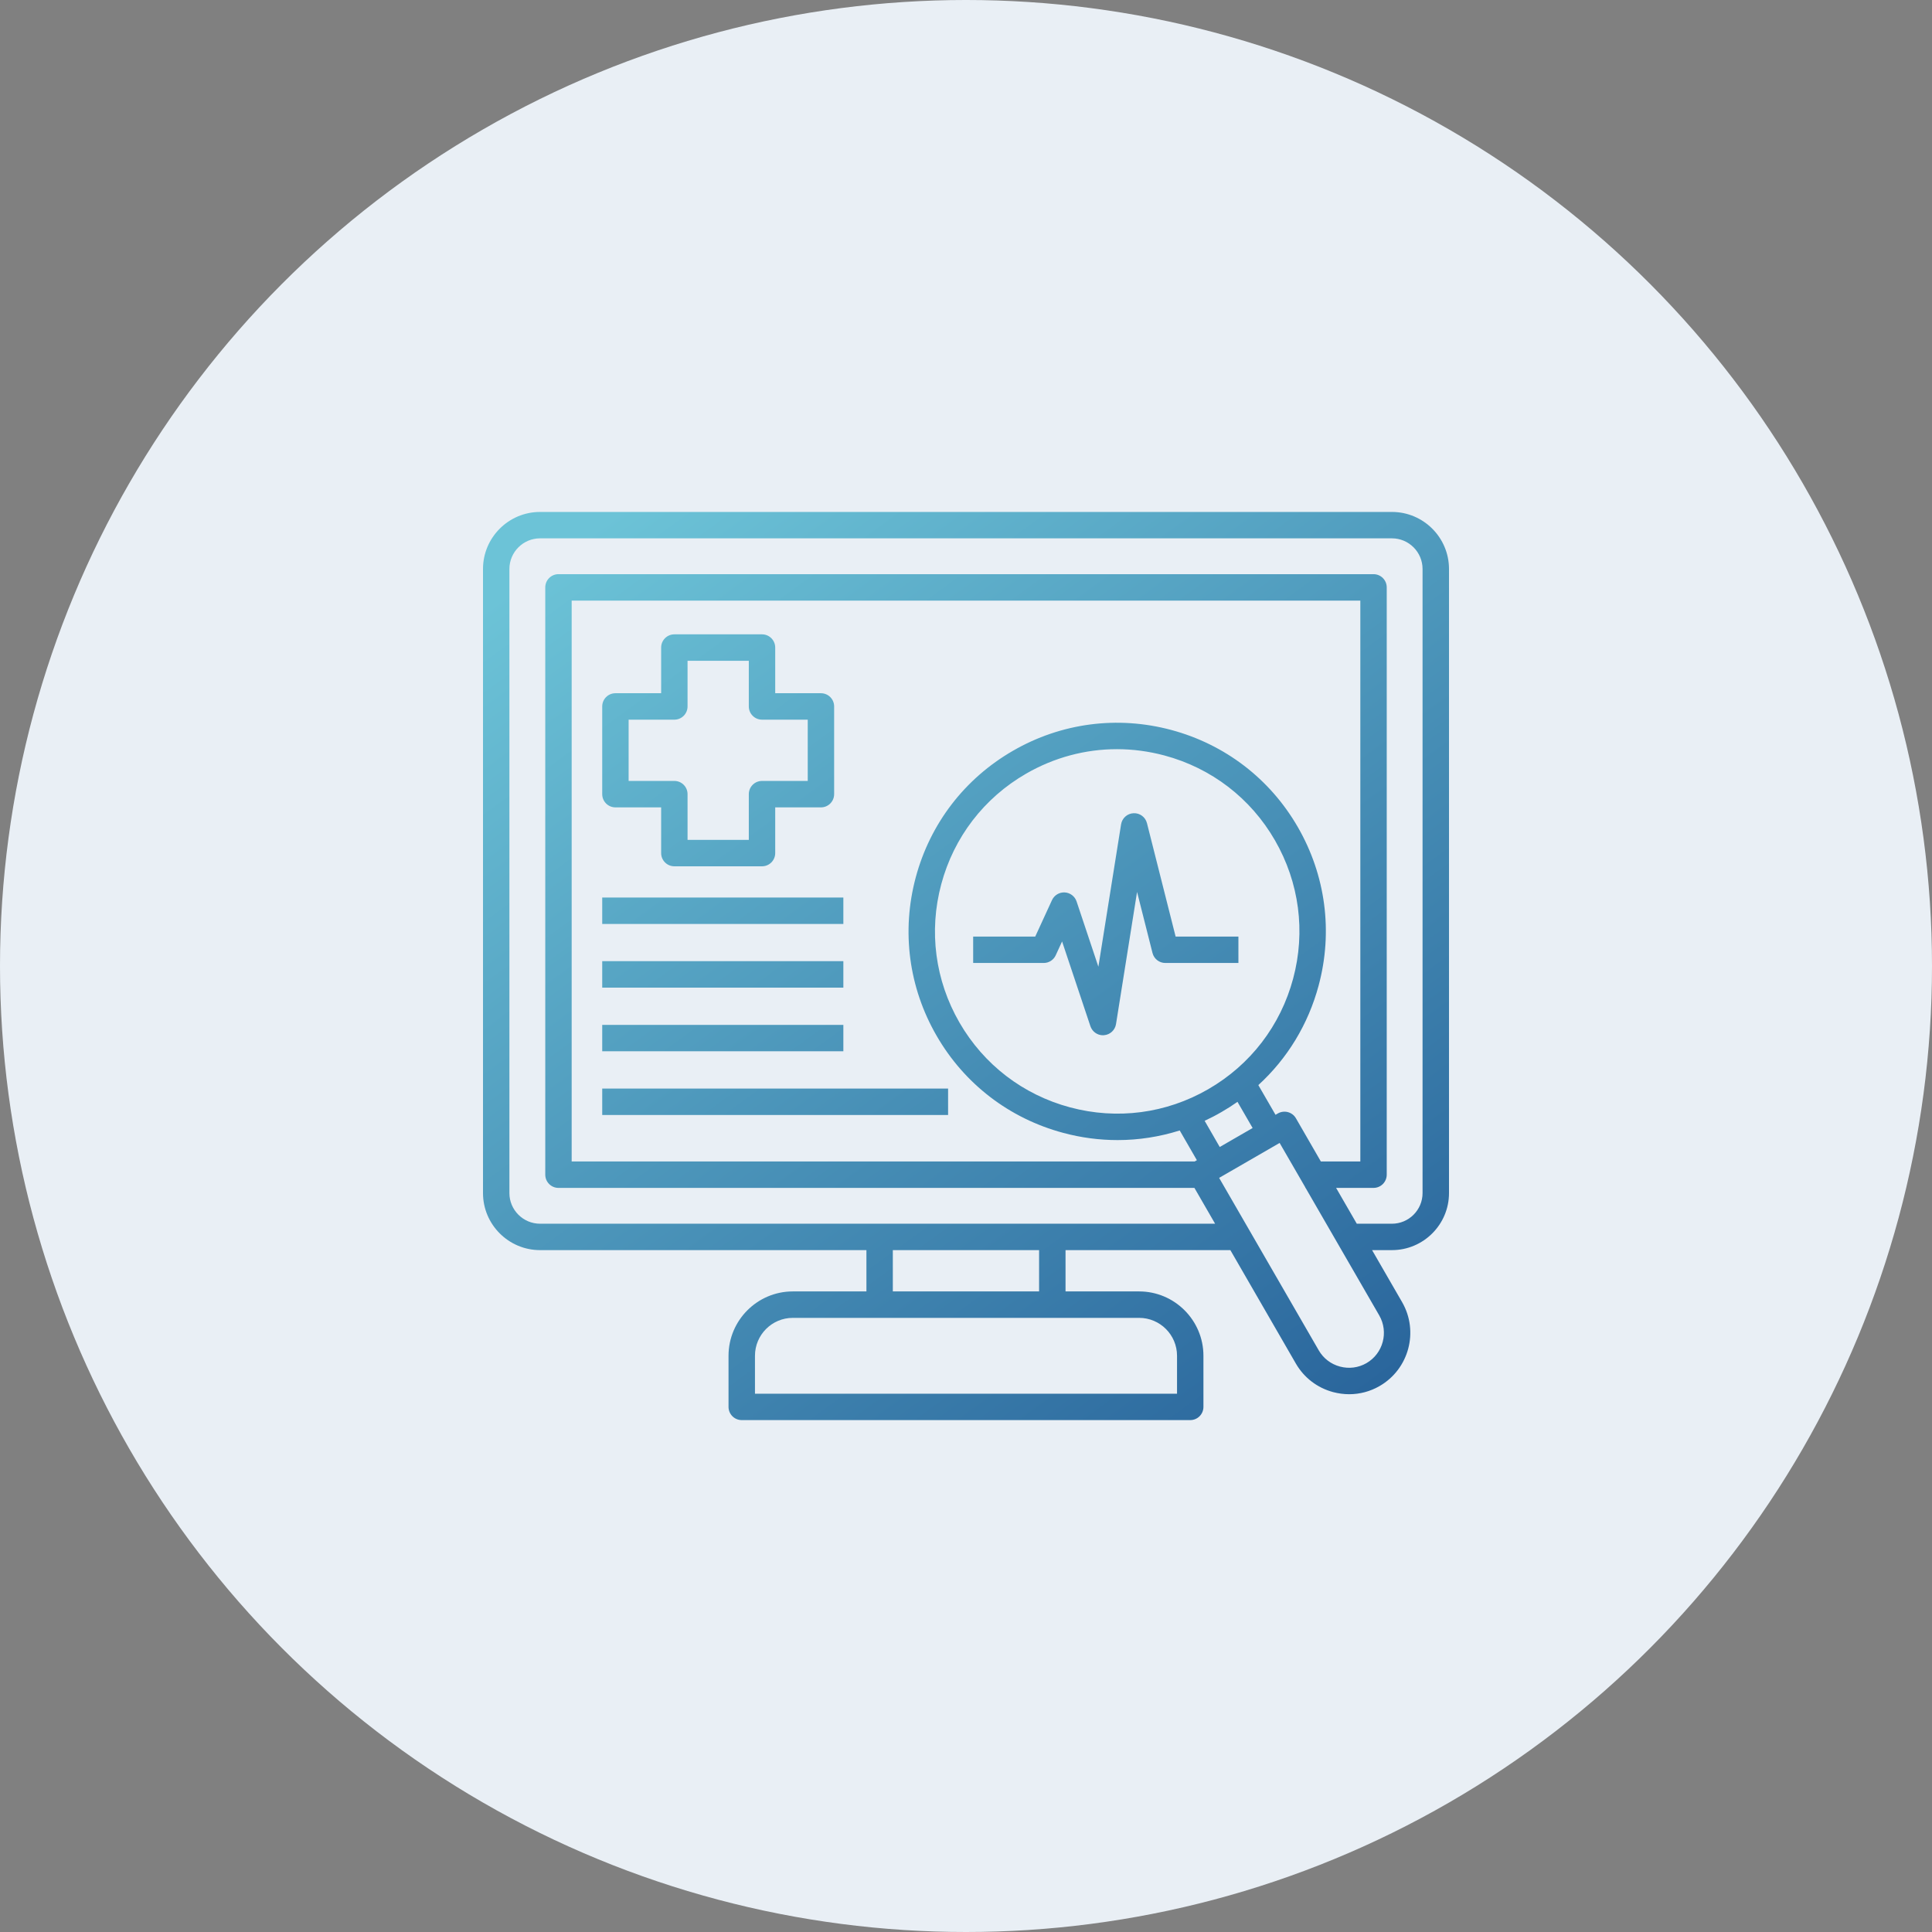 <svg width="48" height="48" viewBox="0 0 48 48" fill="none" xmlns="http://www.w3.org/2000/svg">
<rect x="0" y="0" width="48" height="48" fill="#808080" stroke="none"/>
<circle cx="24" cy="24" r="24" fill="#E9EFF5"/>
<g clip-path="url(#clip0_4635_190)">
<path d="M34.582 12.719H13.418C12.636 12.719 12 13.355 12 14.136V29.642C12 30.423 12.636 31.059 13.418 31.059H21.526V32.085H19.697C18.817 32.085 18.1 32.802 18.1 33.684V34.954C18.1 35.135 18.247 35.282 18.428 35.282H29.571C29.753 35.282 29.899 35.135 29.899 34.954V33.684C29.899 32.802 29.182 32.085 28.301 32.085H26.473V31.059H30.568L32.195 33.877C32.398 34.228 32.726 34.48 33.12 34.586C33.253 34.621 33.387 34.639 33.521 34.639C33.784 34.639 34.044 34.57 34.277 34.435C35.004 34.015 35.255 33.081 34.836 32.353L34.089 31.059H34.582C35.364 31.059 36 30.423 36 29.642V14.136C36 13.355 35.364 12.719 34.582 12.719ZM28.301 32.742C28.82 32.742 29.243 33.164 29.243 33.684V34.626H18.757V33.684C18.757 33.164 19.179 32.742 19.697 32.742H21.526H22.182H25.816H26.473H28.301ZM25.816 32.085H22.182V31.059H25.816V32.085ZM32.197 27.783C32.106 27.626 31.905 27.573 31.748 27.663L31.69 27.697L31.263 26.959C31.984 26.3 32.503 25.449 32.762 24.482C33.12 23.146 32.936 21.75 32.245 20.55C31.554 19.351 30.436 18.494 29.098 18.135C27.761 17.777 26.364 17.961 25.166 18.653C23.968 19.344 23.11 20.461 22.751 21.799C22.393 23.137 22.577 24.534 23.269 25.732C23.96 26.93 25.078 27.788 26.416 28.146C26.862 28.266 27.315 28.325 27.766 28.325C28.289 28.325 28.809 28.244 29.31 28.086L29.736 28.825L29.682 28.856H14.203V14.922H33.797V28.856H32.816L32.197 27.783ZM30.304 28.497L29.929 27.846C30.071 27.78 30.211 27.708 30.348 27.628C30.485 27.549 30.617 27.465 30.745 27.375L31.121 28.025L30.304 28.497ZM30.02 27.06C28.973 27.665 27.754 27.825 26.585 27.512C25.417 27.199 24.441 26.45 23.837 25.404C23.233 24.357 23.072 23.137 23.385 21.969C23.698 20.801 24.447 19.825 25.494 19.221C26.191 18.819 26.965 18.613 27.749 18.613C28.142 18.613 28.538 18.665 28.928 18.769C30.097 19.082 31.073 19.831 31.676 20.878C32.28 21.926 32.441 23.145 32.128 24.312C31.815 25.481 31.066 26.456 30.02 27.06ZM33.949 33.867C33.749 33.982 33.516 34.012 33.291 33.952C33.066 33.892 32.879 33.748 32.764 33.549L30.289 29.264L31.792 28.396L32.431 29.501V29.513H32.437L34.267 32.681C34.506 33.096 34.363 33.628 33.949 33.867ZM35.343 29.642C35.343 30.061 35.002 30.403 34.582 30.403H33.709L33.195 29.513H34.125C34.306 29.513 34.453 29.366 34.453 29.184V14.594C34.453 14.412 34.306 14.265 34.125 14.265H13.875C13.694 14.265 13.547 14.412 13.547 14.594V29.184C13.547 29.366 13.694 29.513 13.875 29.513H29.675L30.189 30.403H26.473H25.816H22.182H21.526H13.418C12.998 30.403 12.656 30.061 12.656 29.642V14.136C12.656 13.717 12.998 13.375 13.418 13.375H34.582C35.002 13.375 35.343 13.717 35.343 14.136V29.642ZM15.29 20.059H16.426V21.195C16.426 21.376 16.573 21.523 16.754 21.523H18.932C19.113 21.523 19.26 21.376 19.26 21.195V20.059H20.396C20.578 20.059 20.724 19.912 20.724 19.73V17.551C20.724 17.37 20.578 17.223 20.396 17.223H19.26V16.088C19.26 15.907 19.113 15.76 18.932 15.76H16.754C16.573 15.76 16.426 15.907 16.426 16.088V17.223H15.29C15.109 17.223 14.962 17.37 14.962 17.551V19.73C14.962 19.912 15.109 20.059 15.29 20.059ZM15.618 17.88H16.754C16.936 17.88 17.082 17.733 17.082 17.551V16.417H18.604V17.551C18.604 17.733 18.751 17.88 18.932 17.88H20.068V19.402H18.932C18.751 19.402 18.604 19.549 18.604 19.73V20.867H17.082V19.73C17.082 19.549 16.935 19.402 16.754 19.402H15.618V17.88ZM29.208 23.269H30.768V23.925H28.952C28.802 23.925 28.671 23.823 28.634 23.678L28.25 22.16L27.727 25.444C27.703 25.593 27.58 25.707 27.43 25.719C27.421 25.72 27.412 25.721 27.403 25.721C27.262 25.721 27.137 25.631 27.091 25.496L26.387 23.39L26.229 23.734C26.175 23.851 26.059 23.925 25.93 23.925H24.178V23.269H25.72L26.137 22.362C26.194 22.24 26.319 22.165 26.453 22.172C26.587 22.179 26.704 22.268 26.747 22.395L27.289 24.018L27.853 20.48C27.878 20.326 28.007 20.211 28.163 20.204C28.32 20.197 28.457 20.3 28.496 20.451L29.208 23.269ZM20.953 22.955H14.962V22.299H20.953V22.955ZM20.953 24.537H14.962V23.88H20.953V24.537ZM20.953 26.119H14.962V25.463H20.953V26.119ZM14.962 27.045H23.555V27.702H14.962V27.045Z" fill="url(#paint0_linear_4635_190)"/>
</g>
<defs>
<linearGradient id="paint0_linear_4635_190" x1="15.304" y1="12.729" x2="34.466" y2="39.089" gradientUnits="userSpaceOnUse">
<stop stop-color="#6CC3D7"/>
<stop offset="1" stop-color="#215994"/>
</linearGradient>
<clipPath id="clip0_4635_190">
<rect width="24" height="24" fill="white" transform="translate(12 12)"/>
</clipPath>
</defs>
</svg>
